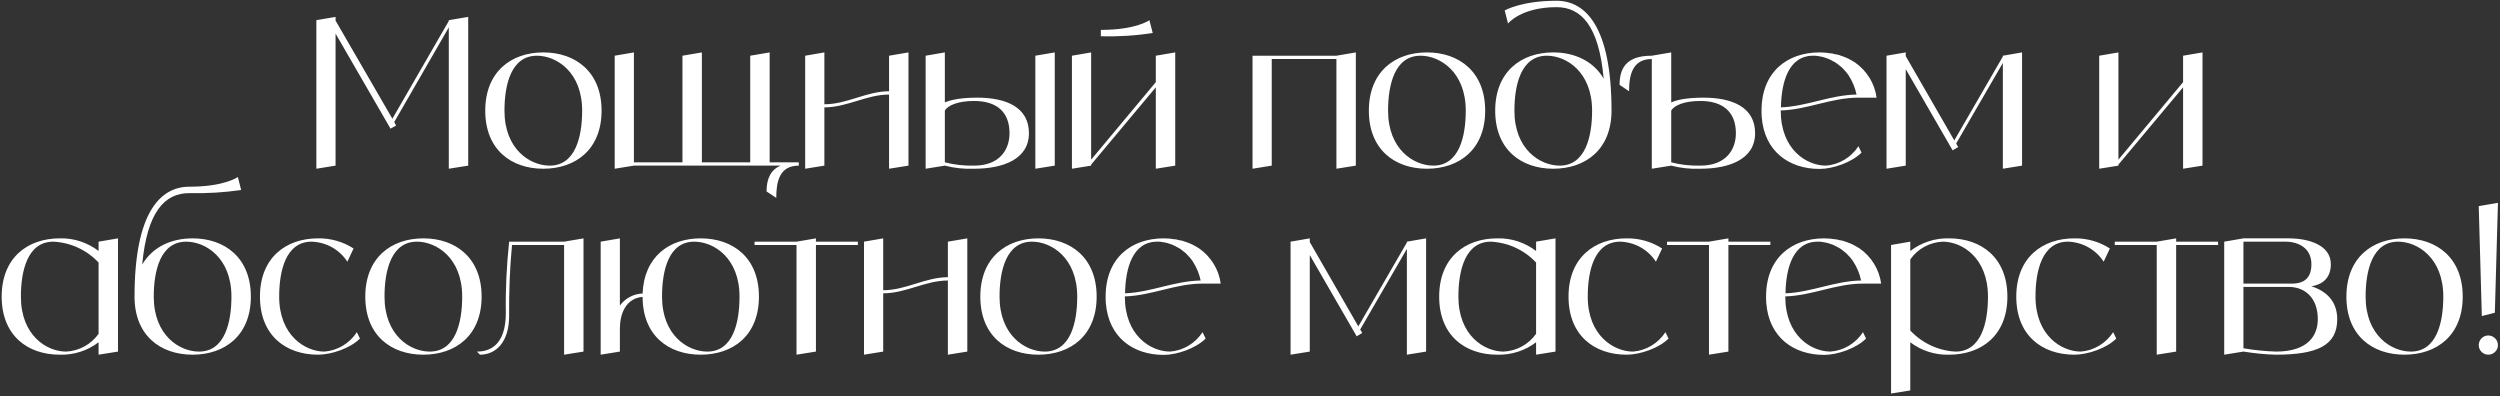 <?xml version="1.0" encoding="UTF-8"?> <svg xmlns="http://www.w3.org/2000/svg" width="726" height="115" viewBox="0 0 726 115" fill="none"><rect x="0" y="0" width="726" height="115" fill="#333333" stroke="none"/> <path d="M130.328 5.86L135.968 4.9V48.1L130.328 49V7.96L114.488 35.44L115.028 36.46L113.408 37.36L97.448 9.76V48.1L91.868 49V5.86L97.448 4.9V5.98L113.948 34.48L130.328 6.1V5.86ZM157.777 15.22C167.137 15.22 174.697 20.86 174.697 32.14C174.697 43.42 167.137 49 157.777 49C148.417 49 140.917 43.42 140.917 32.14C140.917 20.86 148.417 15.22 157.777 15.22ZM159.637 48.1C167.137 48.1 169.057 39.64 169.057 32.14C169.057 20.86 161.557 16.18 155.917 16.18C148.417 16.18 146.497 24.64 146.497 32.14C146.497 43.42 153.997 48.1 159.637 48.1ZM223.506 47.14H231.966V48.1C226.326 48.1 225.426 52.78 225.426 57.46L222.606 55.6C222.606 51.82 223.866 49.36 226.626 48.1H184.086L178.506 49V16.18L184.086 15.22V47.14H198.186V16.18L203.826 15.22V47.14H217.866V16.18L223.506 15.22V47.14ZM258.181 16.18L263.821 15.22V48.1L258.181 49V27.46C251.641 27.46 246.001 31.18 239.401 31.18V48.1L233.821 49V16.18L239.401 15.22V30.28C246.001 30.28 251.641 26.5 258.181 26.5V16.18ZM283.804 28.36C292.264 28.36 298.804 31.18 298.804 38.68C298.804 46.24 291.304 49 282.844 49C280.024 49.12 277.144 48.82 274.384 48.1L268.804 49V16.18L274.384 15.22V29.74C276.184 28.96 279.124 28.36 283.804 28.36ZM282.844 48.1C290.344 48.1 293.164 43.42 293.164 38.68C293.164 32.5 289.444 29.32 282.844 29.32C278.164 29.32 275.164 30.64 274.384 32.14V47.14C277.144 47.86 280.024 48.16 282.844 48.1ZM300.664 16.18L306.304 15.22V48.1L300.664 49V16.18ZM335.647 16.18L341.287 15.22V48.1L335.647 49V25.36L316.867 47.8V48.1L311.287 49V16.18L316.867 15.22V46.36L335.647 23.86V16.18ZM333.787 5.86L334.747 9.58C329.767 10.36 324.727 10.66 319.687 10.54V8.68C330.007 8.68 333.787 5.86 333.787 5.86ZM388.093 16.18L393.733 15.22V48.1L388.093 49V17.14H369.313V48.1L363.733 49V16.18H388.093ZM414.376 15.22C423.736 15.22 431.296 20.86 431.296 32.14C431.296 43.42 423.736 49 414.376 49C405.016 49 397.516 43.42 397.516 32.14C397.516 20.86 405.016 15.22 414.376 15.22ZM416.236 48.1C423.736 48.1 425.656 39.64 425.656 32.14C425.656 20.86 418.156 16.18 412.516 16.18C405.016 16.18 403.096 24.64 403.096 32.14C403.096 43.42 410.596 48.1 416.236 48.1ZM452.025 0.22C460.425 0.22 467.985 7.72 467.985 32.14C467.985 43.42 460.425 49 451.065 49C441.705 49 434.205 43.42 434.205 32.14C434.205 20.86 441.705 15.22 451.065 15.22C457.365 15.22 462.765 17.8 465.705 22.84C464.325 7.48 459.165 2.08 452.025 2.08C441.705 2.08 437.925 6.82 437.925 6.82L436.965 3.04C436.965 3.04 441.705 0.22 452.025 0.22ZM452.925 48.1C460.425 48.1 462.345 39.64 462.345 32.14C462.345 20.86 454.845 16.18 449.205 16.18C441.705 16.18 439.785 24.64 439.785 32.14C439.785 43.42 447.285 48.1 452.925 48.1ZM494.683 28.36C503.143 28.36 509.683 31.18 509.683 38.68C509.683 46.24 502.183 49 493.783 49C490.903 49.12 488.083 48.82 485.323 48.1L479.683 49V17.14C474.043 17.14 473.083 21.82 473.083 26.5L470.323 24.64C470.323 19 473.083 16.18 479.683 16.18L485.323 15.22V29.74C487.063 28.96 490.003 28.36 494.683 28.36ZM493.783 48.1H493.723C501.283 48.1 504.103 43.42 504.103 38.68C504.103 32.5 500.323 29.32 493.783 29.32C489.043 29.32 486.103 30.64 485.323 32.14V47.14C488.083 47.86 490.903 48.16 493.783 48.1ZM530.266 48.1C534.106 47.8 537.586 45.7 539.686 42.46L540.586 44.32C537.766 47.14 532.306 49.06 528.406 49.06C519.586 49.06 512.386 44.02 511.606 34C511.546 33.4 511.546 32.8 511.546 32.14C511.546 20.86 519.046 15.22 528.406 15.22C528.886 15.22 529.426 15.28 529.906 15.28C530.086 15.28 530.266 15.34 530.446 15.34C530.746 15.4 531.046 15.4 531.346 15.46C531.586 15.46 531.766 15.52 532.006 15.52C532.246 15.58 532.486 15.64 532.726 15.7C532.966 15.76 533.206 15.82 533.446 15.82C533.686 15.88 533.866 15.94 534.106 16C534.346 16.06 534.586 16.18 534.766 16.24C535.006 16.3 535.186 16.36 535.426 16.48C535.606 16.54 535.846 16.66 536.086 16.72C536.266 16.84 536.446 16.9 536.626 16.96C536.866 17.08 537.106 17.2 537.286 17.32C537.466 17.44 537.646 17.5 537.826 17.62C538.066 17.74 538.246 17.86 538.426 17.98C538.546 18.04 538.666 18.1 538.726 18.16C542.146 20.56 544.426 24.28 544.966 28.36H539.686C531.766 28.36 524.986 31.84 517.126 32.08V32.14C517.126 43.42 524.626 48.1 530.266 48.1ZM526.546 16.18C519.346 16.18 517.306 23.92 517.186 31.18C524.806 30.88 531.466 27.58 539.146 27.46C538.726 25.48 537.946 23.62 536.866 21.94C536.566 21.46 536.206 21.04 535.906 20.68C535.846 20.62 535.726 20.5 535.666 20.44C535.426 20.14 535.126 19.84 534.826 19.54C534.706 19.48 534.586 19.36 534.526 19.3C534.166 19 533.806 18.7 533.386 18.4C532.966 18.1 532.546 17.86 532.126 17.68C532.066 17.62 531.946 17.56 531.826 17.5C531.526 17.32 531.166 17.2 530.806 17.02C530.746 17.02 530.626 16.96 530.566 16.96C530.146 16.78 529.726 16.66 529.306 16.54C529.246 16.54 529.126 16.48 529.066 16.48C528.706 16.42 528.406 16.36 528.046 16.3C527.926 16.3 527.806 16.24 527.746 16.24C527.326 16.18 526.906 16.18 526.546 16.18ZM581.626 16.18L587.206 15.22V48.1L581.626 49V18.28L568.066 41.68L568.666 42.7L567.046 43.66L553.426 20.08V48.1L547.846 49V16.18L553.426 15.22V16.3L567.526 40.78L581.626 16.42V16.18ZM633.969 16.18L639.609 15.22V48.1L633.969 49V25.36L615.189 47.8V48.1L609.609 49V16.18L615.189 15.22V46.36L633.969 23.86V16.18ZM28.628 70.18L34.268 69.22V102.1L28.628 103V99.4C25.388 101.86 21.428 103.12 17.348 103C7.988 103 0.488 97.42 0.488 86.14C0.488 74.86 7.988 69.22 17.348 69.22C21.428 69.1 25.388 70.42 28.628 72.88V70.18ZM19.208 102.1C22.988 101.92 26.468 100 28.628 96.94V76.24C25.208 72.58 20.468 70.42 15.488 70.18C7.988 70.18 6.068 78.64 6.068 86.14C6.068 97.42 13.568 102.1 19.208 102.1ZM55.929 69.22C65.289 69.22 72.849 74.86 72.849 86.14C72.849 97.42 65.289 103 55.929 103C46.569 103 39.069 97.42 39.069 86.14C39.069 61.72 46.569 54.22 54.969 54.22C65.289 54.22 69.069 51.4 69.069 51.4L70.029 55.18C65.049 55.9 60.009 56.2 54.969 56.08C47.829 56.08 42.729 61.48 41.289 76.84C44.229 71.8 49.629 69.22 55.929 69.22ZM57.789 102.1C65.289 102.1 67.209 93.64 67.209 86.14C67.209 74.86 59.709 70.18 54.069 70.18C46.569 70.18 44.649 78.64 44.649 86.14C44.649 97.42 52.149 102.1 57.789 102.1ZM103.633 96.46L104.533 98.32C101.713 101.14 96.253 103 92.353 103C82.993 103 75.493 97.42 75.493 86.14C75.493 74.86 82.993 69.22 92.353 69.22C96.013 69.16 99.613 70.18 102.673 72.16L100.873 76C98.593 72.46 94.693 70.3 90.493 70.18C82.993 70.18 81.073 78.64 81.073 86.14C81.073 97.42 88.633 102.1 94.213 102.1C98.053 101.8 101.533 99.7 103.633 96.46ZM122.941 69.22C132.301 69.22 139.861 74.86 139.861 86.14C139.861 97.42 132.301 103 122.941 103C113.581 103 106.081 97.42 106.081 86.14C106.081 74.86 113.581 69.22 122.941 69.22ZM124.801 102.1C132.301 102.1 134.221 93.64 134.221 86.14C134.221 74.86 126.721 70.18 121.081 70.18C113.581 70.18 111.661 78.64 111.661 86.14C111.661 97.42 119.161 102.1 124.801 102.1ZM163.812 70.18L169.452 69.22V102.1L163.812 103V71.14H148.692C148.032 77.98 147.792 84.88 147.852 91.78C147.852 99.28 144.072 103 139.392 103L138.492 102.1C143.172 102.1 146.892 99.28 146.892 90.82C146.772 83.92 147.132 77.02 147.852 70.18H163.812ZM203.474 69.22C212.894 69.22 220.394 74.86 220.394 86.14C220.394 97.42 212.894 103 203.474 103C194.114 103 186.614 97.42 186.614 86.2C181.694 86.68 180.014 91.12 180.014 95.5V102.1L174.434 103V70.18L180.014 69.22V88.72C181.574 86.62 184.034 85.3 186.614 85.24C187.034 74.56 194.354 69.22 203.474 69.22ZM205.394 102.1C212.894 102.1 214.754 93.64 214.754 86.14C214.754 74.86 207.254 70.18 201.614 70.18C194.114 70.18 192.254 78.64 192.254 86.14C192.254 97.42 199.754 102.1 205.394 102.1ZM249.128 70.18V71.14H236.948V102.1L231.308 103V71.14H219.128V70.18H231.308L236.948 69.22V70.18H249.128ZM275.264 70.18L280.904 69.22V102.1L275.264 103V81.46C268.724 81.46 263.084 85.18 256.484 85.18V102.1L250.904 103V70.18L256.484 69.22V84.28C263.084 84.28 268.724 80.5 275.264 80.5V70.18ZM301.547 69.22C310.907 69.22 318.467 74.86 318.467 86.14C318.467 97.42 310.907 103 301.547 103C292.187 103 284.687 97.42 284.687 86.14C284.687 74.86 292.187 69.22 301.547 69.22ZM303.407 102.1C310.907 102.1 312.827 93.64 312.827 86.14C312.827 74.86 305.327 70.18 299.687 70.18C292.187 70.18 290.267 78.64 290.267 86.14C290.267 97.42 297.767 102.1 303.407 102.1ZM339.796 102.1C343.636 101.8 347.116 99.7 349.216 96.46L350.116 98.32C347.296 101.14 341.836 103.06 337.936 103.06C329.116 103.06 321.916 98.02 321.136 88C321.076 87.4 321.076 86.8 321.076 86.14C321.076 74.86 328.576 69.22 337.936 69.22C338.416 69.22 338.956 69.28 339.436 69.28C339.616 69.28 339.796 69.34 339.976 69.34C340.276 69.4 340.576 69.4 340.876 69.46C341.116 69.46 341.296 69.52 341.536 69.52C341.776 69.58 342.016 69.64 342.256 69.7C342.496 69.76 342.736 69.82 342.976 69.82C343.216 69.88 343.396 69.94 343.636 70C343.876 70.06 344.116 70.18 344.296 70.24C344.536 70.3 344.716 70.36 344.956 70.48C345.136 70.54 345.376 70.66 345.616 70.72C345.796 70.84 345.976 70.9 346.156 70.96C346.396 71.08 346.636 71.2 346.816 71.32C346.996 71.44 347.176 71.5 347.356 71.62C347.596 71.74 347.776 71.86 347.956 71.98C348.076 72.04 348.196 72.1 348.256 72.16C351.676 74.56 353.956 78.28 354.496 82.36H349.216C341.296 82.36 334.516 85.84 326.656 86.08V86.14C326.656 97.42 334.156 102.1 339.796 102.1ZM336.076 70.18C328.876 70.18 326.836 77.92 326.716 85.18C334.336 84.88 340.996 81.58 348.676 81.46C348.256 79.48 347.476 77.62 346.396 75.94C346.096 75.46 345.736 75.04 345.436 74.68C345.376 74.62 345.256 74.5 345.196 74.44C344.956 74.14 344.656 73.84 344.356 73.54C344.236 73.48 344.116 73.36 344.056 73.3C343.696 73 343.336 72.7 342.916 72.4C342.496 72.1 342.076 71.86 341.656 71.68C341.596 71.62 341.476 71.56 341.356 71.5C341.056 71.32 340.696 71.2 340.336 71.02C340.276 71.02 340.156 70.96 340.096 70.96C339.676 70.78 339.256 70.66 338.836 70.54C338.776 70.54 338.656 70.48 338.596 70.48C338.236 70.42 337.936 70.36 337.576 70.3C337.456 70.3 337.336 70.24 337.276 70.24C336.856 70.18 336.436 70.18 336.076 70.18ZM408.56 70.18L414.14 69.22V102.1L408.56 103V72.28L395 95.68L395.6 96.7L393.98 97.66L380.36 74.08V102.1L374.78 103V70.18L380.36 69.22V70.3L394.46 94.78L408.56 70.42V70.18ZM446.078 70.18L451.718 69.22V102.1L446.078 103V99.4C442.838 101.86 438.878 103.12 434.798 103C425.438 103 417.938 97.42 417.938 86.14C417.938 74.86 425.438 69.22 434.798 69.22C438.878 69.1 442.838 70.42 446.078 72.88V70.18ZM436.658 102.1C440.438 101.92 443.918 100 446.078 96.94V76.24C442.658 72.58 437.918 70.42 432.938 70.18C425.438 70.18 423.518 78.64 423.518 86.14C423.518 97.42 431.018 102.1 436.658 102.1ZM483.639 96.46L484.539 98.32C481.719 101.14 476.259 103 472.359 103C462.999 103 455.499 97.42 455.499 86.14C455.499 74.86 462.999 69.22 472.359 69.22C476.019 69.16 479.619 70.18 482.679 72.16L480.879 76C478.599 72.46 474.699 70.3 470.499 70.18C462.999 70.18 461.079 78.64 461.079 86.14C461.079 97.42 468.639 102.1 474.219 102.1C478.059 101.8 481.539 99.7 483.639 96.46ZM514.107 70.18V71.14H501.927V102.1L496.287 103V71.14H484.107V70.18H496.287L501.927 69.22V70.18H514.107ZM531.587 102.1C535.427 101.8 538.907 99.7 541.007 96.46L541.907 98.32C539.087 101.14 533.627 103.06 529.727 103.06C520.907 103.06 513.707 98.02 512.927 88C512.867 87.4 512.867 86.8 512.867 86.14C512.867 74.86 520.367 69.22 529.727 69.22C530.207 69.22 530.747 69.28 531.227 69.28C531.407 69.28 531.587 69.34 531.767 69.34C532.067 69.4 532.367 69.4 532.667 69.46C532.907 69.46 533.087 69.52 533.327 69.52C533.567 69.58 533.807 69.64 534.047 69.7C534.287 69.76 534.527 69.82 534.767 69.82C535.007 69.88 535.187 69.94 535.427 70C535.667 70.06 535.907 70.18 536.087 70.24C536.327 70.3 536.507 70.36 536.747 70.48C536.927 70.54 537.167 70.66 537.407 70.72C537.587 70.84 537.767 70.9 537.947 70.96C538.187 71.08 538.427 71.2 538.607 71.32C538.787 71.44 538.967 71.5 539.147 71.62C539.387 71.74 539.567 71.86 539.747 71.98C539.867 72.04 539.987 72.1 540.047 72.16C543.467 74.56 545.747 78.28 546.287 82.36H541.007C533.087 82.36 526.307 85.84 518.447 86.08V86.14C518.447 97.42 525.947 102.1 531.587 102.1ZM527.867 70.18C520.667 70.18 518.627 77.92 518.507 85.18C526.127 84.88 532.787 81.58 540.467 81.46C540.047 79.48 539.267 77.62 538.187 75.94C537.887 75.46 537.527 75.04 537.227 74.68C537.167 74.62 537.047 74.5 536.987 74.44C536.747 74.14 536.447 73.84 536.147 73.54C536.027 73.48 535.907 73.36 535.847 73.3C535.487 73 535.127 72.7 534.707 72.4C534.287 72.1 533.867 71.86 533.447 71.68C533.387 71.62 533.267 71.56 533.147 71.5C532.847 71.32 532.487 71.2 532.127 71.02C532.067 71.02 531.947 70.96 531.887 70.96C531.467 70.78 531.047 70.66 530.627 70.54C530.567 70.54 530.447 70.48 530.387 70.48C530.027 70.42 529.727 70.36 529.367 70.3C529.247 70.3 529.127 70.24 529.067 70.24C528.647 70.18 528.227 70.18 527.867 70.18ZM566.027 69.22C575.387 69.22 582.947 74.86 582.947 86.14C582.947 97.42 575.387 103 566.027 103C561.947 103.12 557.987 101.86 554.747 99.4V113.38L549.167 114.28V71.14L554.747 70.18V72.88C557.987 70.42 561.947 69.1 566.027 69.22ZM567.887 102.1C575.387 102.1 577.307 93.64 577.307 86.14C577.307 74.86 569.807 70.18 564.167 70.18C560.387 70.36 556.907 72.22 554.747 75.34V95.98C558.167 99.64 562.907 101.86 567.887 102.1ZM613.668 96.46L614.568 98.32C611.748 101.14 606.288 103 602.388 103C593.028 103 585.528 97.42 585.528 86.14C585.528 74.86 593.028 69.22 602.388 69.22C606.048 69.16 609.648 70.18 612.708 72.16L610.908 76C608.628 72.46 604.728 70.3 600.528 70.18C593.028 70.18 591.108 78.64 591.108 86.14C591.108 97.42 598.668 102.1 604.248 102.1C608.088 101.8 611.568 99.7 613.668 96.46ZM644.136 70.18V71.14H631.956V102.1L626.316 103V71.14H614.136V70.18H626.316L631.956 69.22V70.18H644.136ZM671.232 83.14C675.432 84.46 678.732 87.4 678.732 92.68C678.732 100.24 673.092 103 660.912 103C657.732 102.94 654.612 102.58 651.492 102.1L645.912 103V70.18L651.492 69.22H664.632C670.392 69.22 676.872 71.14 676.872 76.72C676.872 81.22 673.872 82.72 671.232 83.14ZM651.492 70.18V82.36H665.592C669.372 82.36 671.232 80.5 671.232 76.72C671.232 72.04 667.452 70.18 663.732 70.18H651.492ZM660.912 102.1C670.272 102.1 673.092 97.42 673.092 92.68C673.092 86.5 669.372 83.32 664.632 83.32H651.492V101.14C654.612 101.68 657.732 101.98 660.912 102.1ZM698.254 69.22C707.614 69.22 715.174 74.86 715.174 86.14C715.174 97.42 707.614 103 698.254 103C688.894 103 681.394 97.42 681.394 86.14C681.394 74.86 688.894 69.22 698.254 69.22ZM700.114 102.1C707.614 102.1 709.534 93.64 709.534 86.14C709.534 74.86 702.034 70.18 696.394 70.18C688.894 70.18 686.974 78.64 686.974 86.14C686.974 97.42 694.474 102.1 700.114 102.1ZM722.583 103C721.083 103 719.823 101.74 719.823 100.24C719.823 98.68 721.083 97.42 722.583 97.42C724.143 97.42 725.403 98.68 725.403 100.24C725.403 101.74 724.143 103 722.583 103ZM724.503 90.82L720.723 91.78L719.823 59.86L725.403 58.9L724.503 90.82Z" fill="white"></path> </svg> 